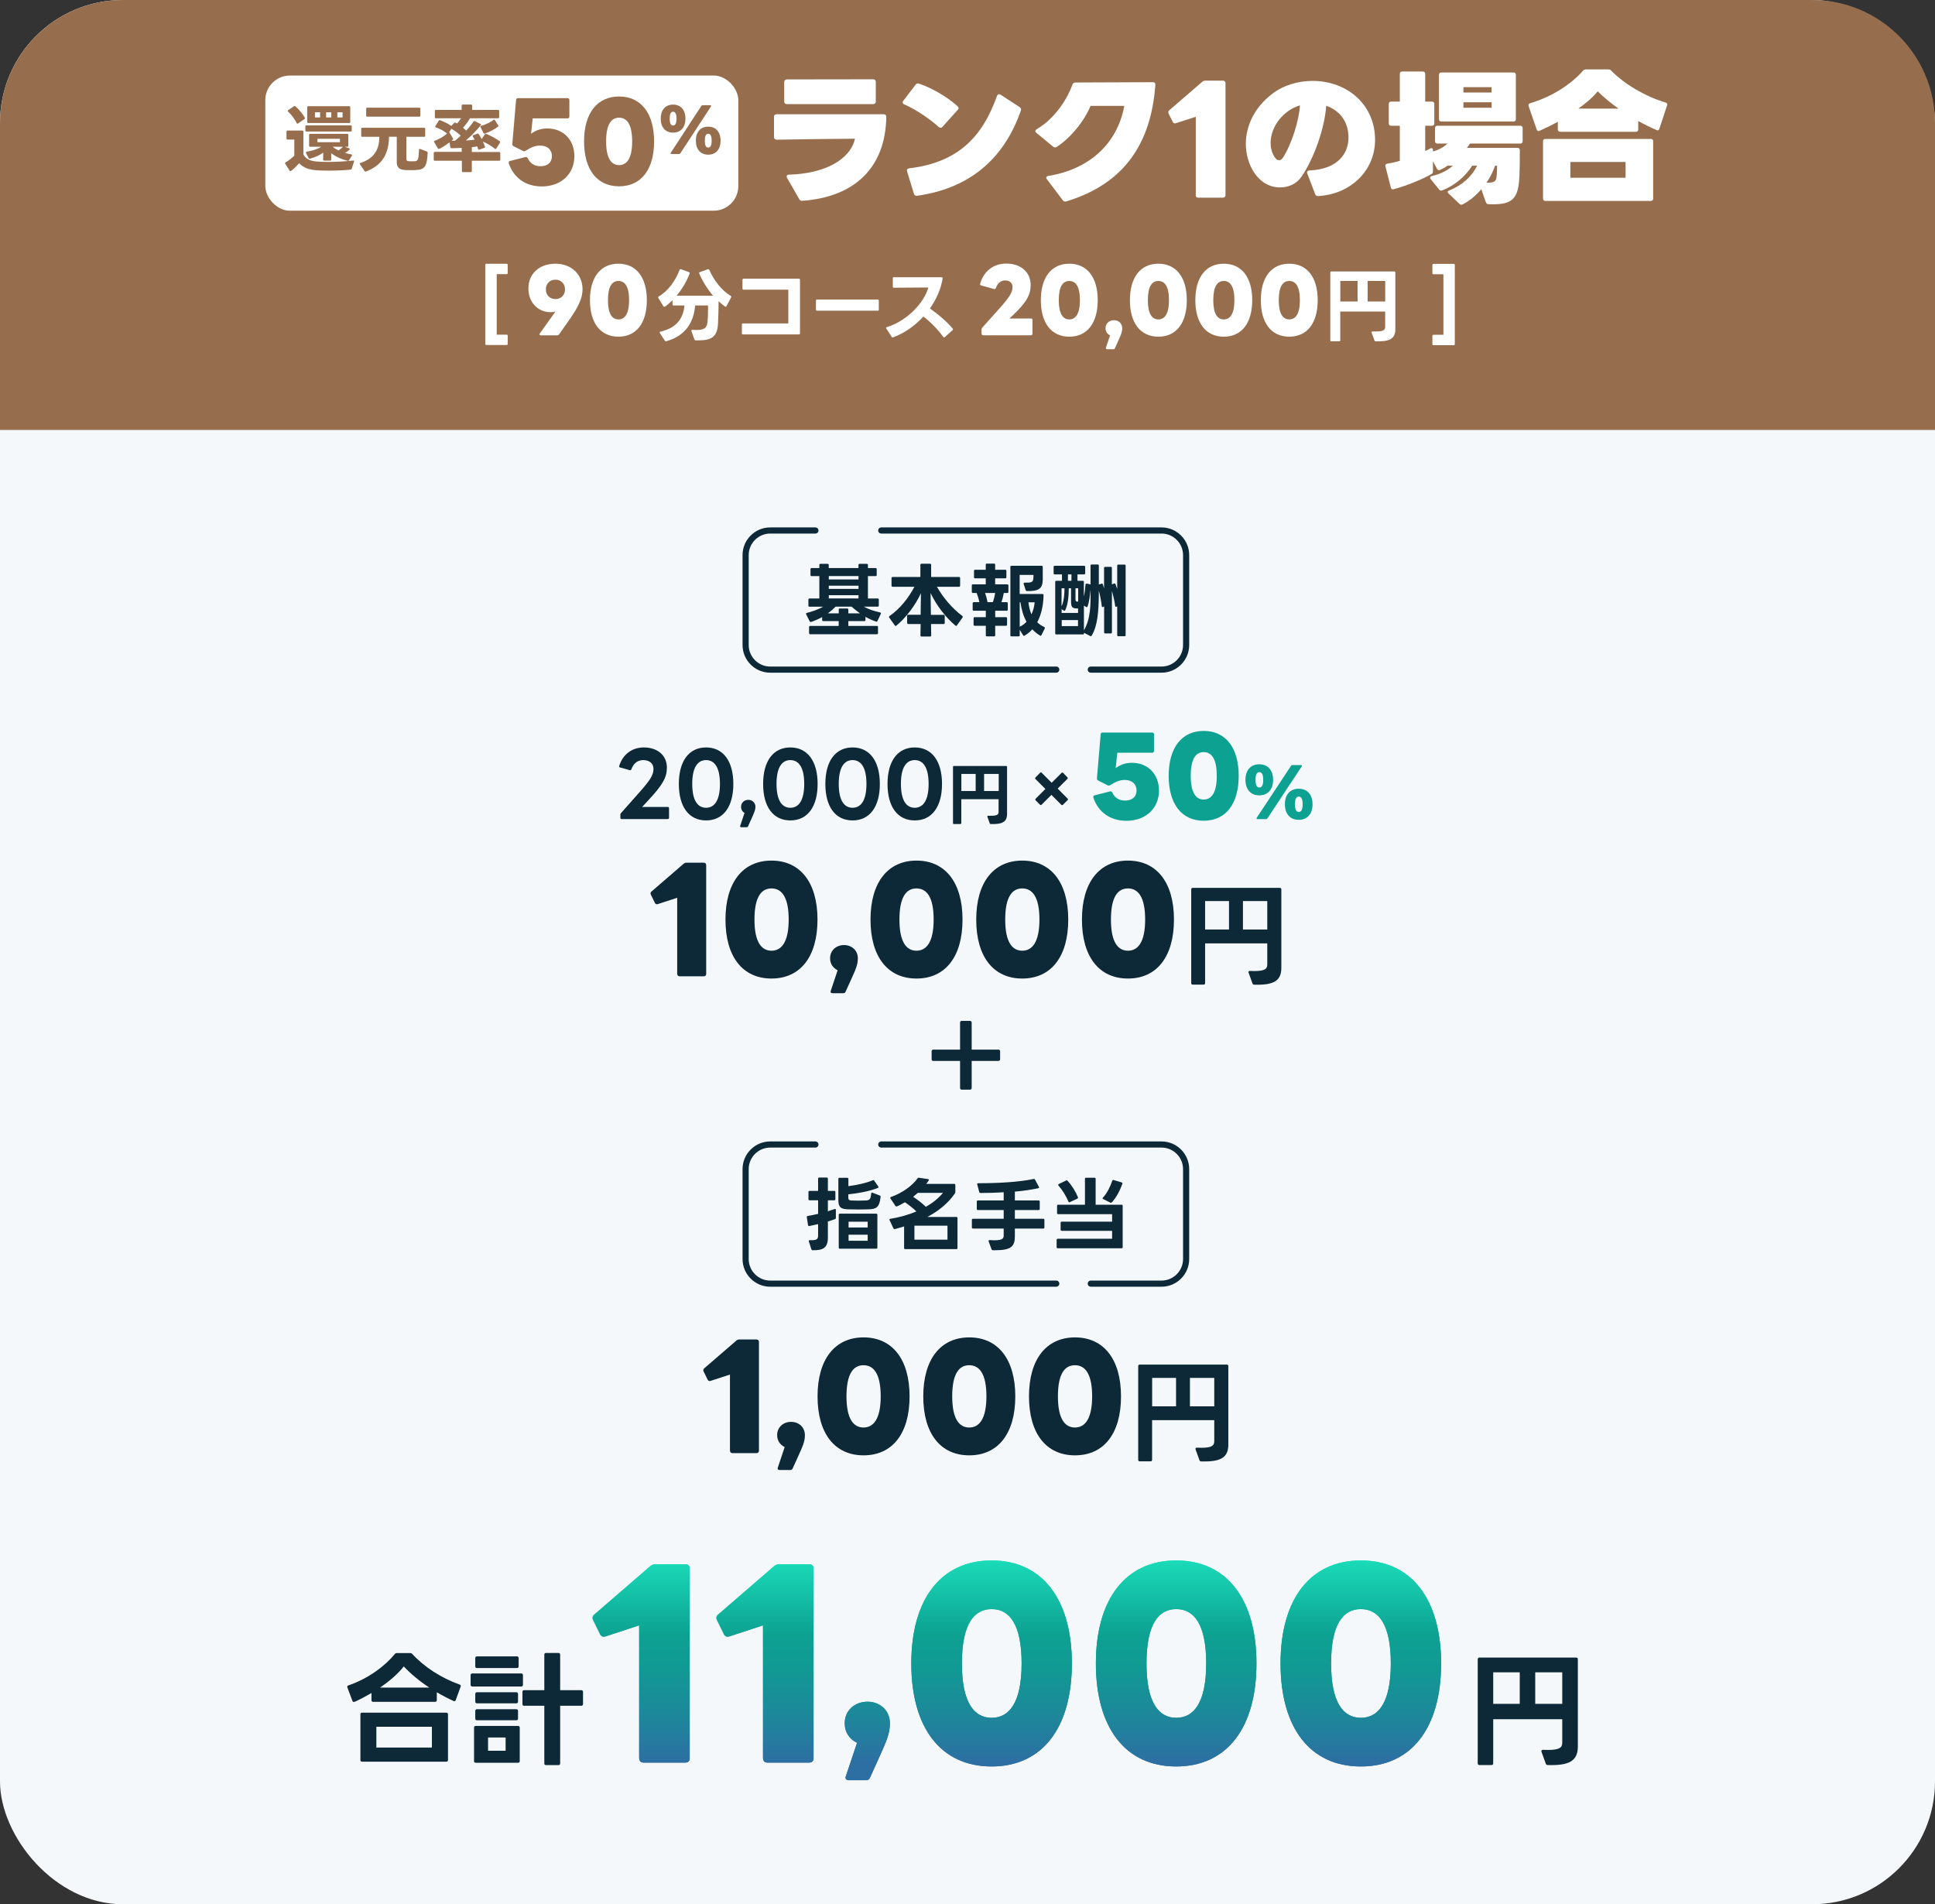 <?xml version="1.0" encoding="UTF-8"?><svg id="_レイヤー_2" xmlns="http://www.w3.org/2000/svg" xmlns:xlink="http://www.w3.org/1999/xlink" viewBox="0 0 315 310"><rect x="0" y="0" width="315" height="310" fill="#333333" stroke="none"/><defs><style>.cls-1{fill:#966e4d;}.cls-2{fill:#0da192;}.cls-3{fill:#fff;}.cls-4{fill:url(#_名称未設定グラデーション_289);}.cls-5{fill:none;stroke:#0d2937;stroke-linecap:round;stroke-linejoin:round;}.cls-6{fill:#f4f8fa;}.cls-7{fill:#0d2937;}</style><linearGradient id="_名称未設定グラデーション_289" x1="165.53" y1="289.81" x2="165.53" y2="254.04" gradientUnits="userSpaceOnUse"><stop offset=".08" stop-color="#2d6fa3"/><stop offset=".26" stop-color="#1f849b"/><stop offset=".5" stop-color="#119994"/><stop offset=".66" stop-color="#0da192"/><stop offset="1" stop-color="#1adbb8"/></linearGradient></defs><g id="site"><g id="top"><g id="top_3"><g id="sec5"><rect class="cls-6" y="0" width="315" height="310" rx="20" ry="20"/><path class="cls-1" d="M142.5-122.5h50V192.5h-50c-11.04,0-20-8.96-20-20V-102.5c0-11.04,8.96-20,20-20Z" transform="translate(192.5 -122.5) rotate(90)"/><path class="cls-3" d="M79,56v-12.86c0-.12.06-.2.18-.2h3.29c.12,0,.18.08.18.2v1.31c0,.12-.07.18-.18.18h-1.61v9.85h1.61c.12,0,.18.08.18.19v1.31c0,.12-.07.18-.18.18h-3.29c-.12,0-.18-.06-.18-.18Z"/><path class="cls-3" d="M87.87,54.3l2.54-3.57c-.25.06-.51.09-.79.09-2.07,0-3.6-1.61-3.6-3.87,0-2.39,1.78-4.02,4.4-4.02s4.41,1.78,4.41,4.13c0,1.39-.55,2.71-2.18,5.05l-1.64,2.32c-.06.09-.17.16-.3.16h-2.67c-.2,0-.28-.14-.17-.3ZM91.98,47.11c0-.94-.66-1.58-1.56-1.58s-1.56.64-1.56,1.58.66,1.58,1.56,1.58,1.56-.64,1.56-1.58Z"/><path class="cls-3" d="M96.04,48.87c0-3.73,1.73-5.94,4.63-5.94s4.63,2.21,4.63,5.94-1.72,5.94-4.63,5.94-4.63-2.21-4.63-5.94ZM102.41,48.87c0-2.26-.7-3.13-1.73-3.13s-1.71.87-1.71,3.13.7,3.13,1.71,3.13,1.73-.87,1.73-3.13Z"/><path class="cls-3" d="M118.14,49.94c-.16,0-1.01-.75-1.16-.9-.01,1.21-.03,2.46-.09,3.56-.1,2.18-.96,2.81-3.21,2.81h-.43c-.1-.01-.17-.05-.21-.16l-.48-1.35v-.08c-.01-.08.05-.13.17-.13l.57.03c1.43,0,1.79-.35,1.88-1.38.07-.64.08-1.38.08-2.04v-.57h-2.09c-.25,2.83-1.65,4.98-4.71,5.82-.03.01-.04.01-.06.01-.07,0-.13-.04-.17-.1l-.81-1.24s-.04-.08-.04-.1c0-.07.05-.1.14-.13,2.5-.57,3.69-2.02,3.91-4.26h-1.77c-.12,0-.18-.06-.18-.18v-.68c-.18.18-1.13,1.08-1.34,1.08-.05,0-.1-.04-.14-.09l-.83-1.35s-.03-.08-.03-.1c0-.06.03-.1.09-.14,1.57-.9,2.79-2.68,3.39-4.32.04-.12.12-.16.23-.12l1.31.47c.1.05.14.13.1.25-.48,1.26-1.22,2.52-2.12,3.59h5.94c-.95-1.11-1.73-2.39-2.25-3.61-.01-.04-.03-.07-.03-.09,0-.07.04-.12.13-.14l1.3-.47s.05-.01.08-.01c.06,0,.12.04.16.12.78,1.76,2,3.33,3.48,4.23.09.05.12.14.07.25l-.77,1.44c-.03.06-.08.1-.14.1Z"/><path class="cls-3" d="M120.77,54.26v-1.43c0-.12.06-.18.18-.18h7.38v-5.49s-7.28,0-7.28,0c-.12,0-.18-.06-.18-.18v-1.43c0-.12.07-.18.18-.18h9c.12,0,.18.07.18.18v8.71c0,.12-.07.18-.18.18h-9.1c-.12,0-.18-.06-.18-.18Z"/><path class="cls-3" d="M132.83,50.4v-1.48c0-.1.05-.16.16-.16h9.91c.1,0,.16.05.16.16v1.5c0,.1-.05.16-.16.16h-9.91c-.1-.01-.16-.06-.16-.17Z"/><path class="cls-3" d="M145.14,54.8l-.86-1.31s-.04-.08-.04-.1c0-.07.04-.12.13-.14,3.48-1.07,6.15-4.15,6.75-6.45-1.85,0-3.76.04-5.6.04-.13,0-.18-.06-.18-.18v-1.35c0-.13.05-.18.18-.18h7.76c.12,0,.18.07.17.2-.27,1.72-1.01,3.39-2.07,4.88,1.48,1.05,2.76,2.15,3.71,3.29.03.04.05.08.05.12,0,.05-.03.09-.08.13l-1.25,1.13s-.08.05-.12.05c-.05,0-.09-.03-.13-.09-.82-1.1-1.95-2.33-3.24-3.31-1.39,1.52-3.12,2.73-4.94,3.39h-.09c-.07.01-.12-.03-.16-.09Z"/><path class="cls-3" d="M159.79,54.35v-.72c0-.12.05-.22.12-.3l2.92-3.26c1.54-1.73,2-2.51,2-3.34,0-.67-.47-1.08-1.2-1.08-.69,0-1.2.41-1.51,1.23-.05.16-.16.2-.3.17l-2.09-.58c-.16-.03-.22-.14-.17-.3.58-2.01,2.15-3.26,4.26-3.26,2.36,0,3.96,1.4,3.96,3.48,0,1.62-.67,2.85-3.04,5.07l-.42.39h3.51c.16,0,.25.09.25.23v2.25c0,.16-.09.25-.25.25h-7.78c-.16,0-.25-.09-.25-.25Z"/><path class="cls-3" d="M169.44,48.87c0-3.73,1.73-5.94,4.63-5.94s4.63,2.21,4.63,5.94-1.72,5.94-4.63,5.94-4.63-2.21-4.63-5.94ZM175.8,48.87c0-2.26-.7-3.13-1.73-3.13s-1.71.87-1.71,3.13.7,3.13,1.71,3.13,1.73-.87,1.73-3.13Z"/><path class="cls-3" d="M180.03,56.61l.68-2.01c-.44-.21-.74-.62-.74-1.17,0-.77.6-1.3,1.37-1.3s1.35.53,1.35,1.3c0,.61-.2,1.05-.7,2.17l-.49,1.09c-.04.1-.12.16-.23.16h-1.05c-.14,0-.22-.1-.17-.23Z"/><path class="cls-3" d="M183.94,48.87c0-3.73,1.73-5.94,4.63-5.94s4.63,2.21,4.63,5.94-1.72,5.94-4.63,5.94-4.63-2.21-4.63-5.94ZM190.3,48.87c0-2.26-.7-3.13-1.73-3.13s-1.71.87-1.71,3.13.7,3.13,1.71,3.13,1.73-.87,1.73-3.13Z"/><path class="cls-3" d="M194.59,48.87c0-3.73,1.73-5.94,4.63-5.94s4.63,2.21,4.63,5.94-1.72,5.94-4.63,5.94-4.63-2.21-4.63-5.94ZM200.95,48.87c0-2.26-.7-3.13-1.73-3.13s-1.71.87-1.71,3.13.7,3.13,1.71,3.13,1.73-.87,1.73-3.13Z"/><path class="cls-3" d="M205.25,48.87c0-3.73,1.73-5.94,4.63-5.94s4.63,2.21,4.63,5.94-1.72,5.94-4.63,5.94-4.63-2.21-4.63-5.94ZM211.61,48.87c0-2.26-.7-3.13-1.73-3.13s-1.71.87-1.71,3.13.7,3.13,1.71,3.13,1.73-.87,1.73-3.13Z"/><path class="cls-3" d="M218.01,55.56h-1.27c-.12,0-.18-.06-.18-.18v-11.01c0-.12.07-.18.18-.18h10.23c.12,0,.18.06.18.18v9.22c0,1.55-.91,2.04-3.19,1.98-.1,0-.17-.04-.21-.14l-.46-1.26s-.01-.05-.01-.08c0-.08.06-.13.18-.13h.52c1.29.01,1.51-.27,1.51-.77v-2.47h-7.31v4.67c0,.12-.06.18-.18.18ZM218.19,45.74v3.34h2.81v-3.34h-2.81ZM222.64,45.74v3.34h2.86v-3.34h-2.86Z"/><path class="cls-3" d="M233.18,56v-1.31c0-.12.06-.19.18-.19h1.61v-9.85h-1.61c-.12,0-.18-.07-.18-.18v-1.31c0-.12.06-.2.18-.2h3.29c.12,0,.18.08.18.2v12.86c0,.12-.07.18-.18.18h-3.29c-.12,0-.18-.06-.18-.18Z"/><path class="cls-3" d="M130.1,32.4l-1.97-3.44c-.05-.09-.07-.16-.07-.23,0-.19.14-.3.4-.3,5.9-.16,10-2.53,10.72-5.85-3.72.02-8.59.09-12.73.16-.28,0-.45-.16-.45-.45v-3.25c0-.3.16-.44.45-.44h17.39c.28,0,.44.14.44.44-.12,8.03-4.92,13.01-13.65,13.65-.26.02-.42-.07-.54-.28ZM127.66,16.51v-3.11c0-.3.16-.47.45-.47l14.02-.02c.28,0,.44.14.44.44v3.16c0,.28-.16.44-.44.44h-14.02c-.28,0-.45-.16-.45-.44Z"/><path class="cls-3" d="M147.2,17c-.16-.07-.26-.19-.26-.33,0-.07.05-.16.12-.28l1.97-2.58c.16-.21.33-.28.58-.19,1.8.58,4.4,1.99,6.25,3.65.12.12.19.21.19.33,0,.09-.05.19-.14.28l-2.48,2.76c-.09.12-.21.16-.33.16-.09,0-.19-.05-.3-.14-1.69-1.52-3.91-2.93-5.59-3.67ZM148.77,31.52l-1.1-3.6c-.09-.28.02-.47.35-.52,8-.96,11.91-5.15,14.28-11.77.07-.19.19-.3.33-.3.09,0,.16.05.26.09l3.09,2.01c.21.14.3.33.21.58-2.5,7.14-7.63,12.55-16.88,13.86-.26.05-.47-.09-.54-.35Z"/><path class="cls-3" d="M172.99,32.57l-2.55-3.37c-.07-.09-.12-.19-.12-.26,0-.16.12-.26.35-.3,6.44-1.05,11.17-5.03,12.36-11.4h-5.5c-1.05,2.55-3.32,5.27-5.5,6.67-.09.07-.19.09-.28.09-.12,0-.21-.05-.33-.14l-2.69-2.22c-.12-.09-.19-.21-.19-.3,0-.12.09-.23.26-.33,3.11-1.83,5.06-5.17,5.78-7.23.09-.23.23-.35.51-.35l12.57-.05c.3,0,.45.16.42.47-.77,10.53-5.99,16.36-14.51,18.94-.23.07-.42,0-.58-.21Z"/><path class="cls-3" d="M194.66,31.77v-12.76l-3.25,1.05s-.09.02-.16.02c-.14,0-.28-.07-.35-.26l-.66-1.31c-.02-.07-.05-.16-.05-.23,0-.12.05-.23.16-.33l5.36-4.63c.16-.14.3-.19.49-.19h2.88c.26,0,.42.16.42.42v18.21c0,.26-.16.42-.42.42h-4.03c-.26,0-.4-.16-.4-.42Z"/><path class="cls-3" d="M214.08,31.56l-1.26-3.3c-.12-.3.02-.49.38-.51,4.73-.23,6.32-2.88,6.32-5.36s-1.33-4.38-3.63-5.17c-.21,3.39-1.87,8.43-4.03,11.56-.77,1.15-2.11,1.73-3.46,1.73-3.67,0-5.59-3.82-5.59-7.07,0-2.76,1.24-5.81,4.24-8.12,1.83-1.43,4.24-2.15,6.62-2.15,5.66,0,10.18,3.89,10.18,9.6,0,4.87-3.82,8.82-9.25,9.15-.26.02-.42-.09-.52-.35ZM206.85,23.3c0,.94.26,1.83.84,2.53.14.16.33.26.51.26.21,0,.45-.12.61-.37,1.43-2.13,2.69-6.2,2.81-8.57-2.62.77-4.78,3.37-4.78,6.16Z"/><path class="cls-3" d="M241.88,32.94l-.73-2.13c-.89,1.03-1.94,1.9-3.04,2.46-.19.09-.35.07-.51-.07l-1.8-1.71c-.09-.07-.14-.16-.14-.23,0-.09.09-.19.26-.26,2.13-.84,3.7-2.29,4.54-4.03h-.8c-1.1,1.76-2.86,3.23-4.89,4.03-.19.07-.35.02-.49-.14l-1.38-1.71c-.07-.09-.09-.16-.09-.23,0-.12.09-.21.28-.26,1.52-.35,2.69-1.01,3.42-1.69h-.87c-.38.28-.8.51-1.22.7-.21.09-.37.02-.49-.19l-.66-1.24v1.66c0,.21-.07.33-.19.4-1.52.89-3.98,1.9-6.2,2.5-.26.07-.4-.02-.47-.28l-.87-3.42c-.07-.23.02-.4.28-.45.68-.12,1.36-.26,2.06-.47v-5.71h-1.43c-.23,0-.37-.14-.37-.38v-3.18c0-.23.14-.37.37-.37h1.43v-4.52c0-.23.14-.38.38-.38h3.37c.23,0,.38.14.38.38v4.52h1.1c.23,0,.38.14.38.37v3.18c0,.23-.14.38-.38.38h-1.1v4.12l.82-.42c.26-.14.44-.02.44.26v.23c1.01-.28,1.8-.75,2.36-1.29h-1.64c-.23,0-.38-.14-.38-.38v-2.15c0-.23.14-.37.38-.37h13.51c.23,0,.37.14.37.37v2.15c0,.23-.14.38-.37.38h-8.19l-.51.7h8.24c.23,0,.37.14.37.37,0,1.47,0,2.83-.07,4.33-.16,3.86-1.36,4.61-5.03,4.47-.23,0-.35-.12-.42-.33ZM234.25,19.41v-7.23c0-.23.14-.38.37-.38h11.77c.23,0,.38.14.38.38v7.23c0,.23-.14.37-.38.37h-11.77c-.23,0-.37-.14-.37-.37ZM242.82,15.06v-.87h-4.59v.87h4.59ZM238.23,16.65v.89h4.59v-.89h-4.59ZM241.98,29.74c1.38.02,1.59-.23,1.66-1.12.05-.52.07-1.12.07-1.64h-.33c-.33.96-.79,1.9-1.4,2.76Z"/><path class="cls-3" d="M271.39,17.14l-1.26,3.82c-.07.23-.26.33-.47.21-.96-.42-1.97-.91-2.97-1.47v1.38c0,.23-.14.37-.38.37h-12.33c-.23,0-.38-.14-.38-.37v-1.26c-1.01.56-2.04,1.05-2.97,1.47-.21.12-.4.02-.47-.21l-1.31-3.79c-.09-.26.02-.42.26-.49,3.93-1.17,6.95-3.39,8.59-5.29.14-.14.28-.21.47-.21h3.65c.21,0,.33.05.45.19,2.22,2.25,5.57,4.21,8.87,5.2.23.07.33.23.26.47ZM269.12,22.99v9.34c0,.23-.14.38-.37.38h-17.18c-.23,0-.38-.14-.38-.38v-9.34c0-.23.14-.37.38-.37h17.18c.23,0,.37.14.37.37ZM264.63,28.94v-2.57h-8.99v2.57h8.99ZM260.09,14.87c-.75.94-1.87,1.9-3.14,2.81h6.53c-1.26-.89-2.41-1.85-3.39-2.81Z"/><rect class="cls-3" x="43.19" y="12.3" width="77" height="22" rx="4" ry="4"/><path class="cls-1" d="M46.41,26.56s.02-.1.08-.13c.55-.31,1.03-.72,1.42-1.09v-2.62h-1.1c-.11,0-.17-.06-.17-.17v-1.13c0-.11.06-.17.17-.17h2.41c.11,0,.17.06.17.17v3.73c.37.7,1.01,1.03,2.1,1.14.48.05,1.15.07,1.92.07,1.22,0,2.69-.07,4.08-.23,0,0,.01-.01.02-.01.11,0,.16.07.12.19l-.37,1.15c-.02.1-.1.14-.22.16-.97.11-2.33.16-3.53.16-.82,0-1.56-.02-2.08-.07-1.09-.1-2.05-.37-2.72-1.15-.19.22-1.21,1.3-1.44,1.3-.05,0-.08-.02-.12-.08l-.72-1.12s-.02-.06-.02-.1ZM46.82,18.06s.04-.08.08-.12l.95-.64s.08-.05.12-.05.07.02.12.06c.56.48,1.15,1.19,1.52,1.83.02.04.04.06.04.1,0,.05-.02.1-.08.13l-1.04.73s-.07.04-.11.04c-.05,0-.1-.02-.12-.1-.32-.66-.88-1.39-1.4-1.87-.05-.04-.07-.08-.07-.12ZM49.88,20.41h7.21c.12,0,.17.06.17.17v.66c0,.12-.05.17-.17.17h-7.21c-.12,0-.17-.05-.17-.17v-.66c0-.11.05-.17.17-.17ZM49.8,24.81c0-.06.05-.11.14-.12.91-.14,1.74-.41,2.35-.8h-1.8c-.11,0-.17-.06-.17-.17v-1.76c0-.11.06-.17.17-.17h6.04c.11,0,.17.06.17.17v1.76c0,.11-.06.17-.17.17h-.4l.7.26c.07.02.11.07.11.12,0,.04-.01.07-.05.1-.22.2-.46.37-.72.53.34.1.67.17,1.02.23.08.01.12.06.12.11,0,.04,0,.07-.02.11l-.48.75c-.05.08-.12.11-.22.08-1-.26-1.91-.65-2.67-1.24v1.04c0,.11-.05.17-.17.17h-.97c-.12,0-.17-.06-.17-.17v-1.13c-.58.42-1.37.79-2.16.98h-.06c-.07,0-.12-.04-.16-.11l-.42-.83s-.02-.06-.02-.1ZM50.01,19.86v-2.4c0-.11.06-.17.17-.17h6.67c.11,0,.17.06.17.17v2.4c0,.11-.06.17-.17.17h-6.67c-.11,0-.17-.06-.17-.17ZM52.11,18.28h-.84v.84h.84v-.84ZM55.34,22.6h-3.66v.55h3.66v-.55ZM53.93,18.28h-.84v.84h.84v-.84ZM55.1,24.49c.26-.17.52-.37.71-.59h.01s-1.66-.01-1.66-.01c.26.23.58.43.94.6ZM55.77,18.28h-.85v.84h.85v-.84Z"/><path class="cls-1" d="M58.55,26.65s.04-.1.11-.12c2.15-.7,3.09-2.05,3.09-4.26h-2.78c-.11,0-.17-.06-.17-.17v-1.13c0-.11.06-.17.17-.17h10.08c.11,0,.17.06.17.17v1.13c0,.11-.06.17-.17.17h-2.9v3.6c0,.26.13.36.41.38.13.01.29.01.47.01.17,0,.35,0,.52-.01.53-.05.59-.4.66-1.86,0-.13.08-.19.19-.14l1.09.42c.1.04.13.11.13.2-.11,2.11-.41,2.75-1.86,2.81-.24.02-.58.02-.9.02-.3,0-.59,0-.78-.01-.82-.04-1.49-.25-1.49-1.24v-4.19h-1.26l-.02.5c-.16,2.41-1.15,4.19-3.75,5.16-.02.01-.06.02-.08.02-.05,0-.1-.04-.14-.1l-.74-1.1s-.02-.07-.02-.11ZM59.61,18.82v-1.12c0-.11.06-.17.17-.17h8.48c.11,0,.17.06.17.17v1.12c0,.11-.06.17-.17.17h-8.48c-.11,0-.17-.06-.17-.17Z"/><path class="cls-1" d="M70.75,24.72h4.41v-.65c-.58.04-1.15.05-1.66.06-.11,0-.17-.06-.19-.16l-.13-.8c-.28.22-1.46,1.07-1.76,1.07-.06,0-.11-.02-.14-.08l-.6-1.03s-.04-.06-.04-.08c0-.06.04-.11.12-.13.79-.3,1.49-.71,2.02-1.17-.48-.43-1.15-.77-1.82-1.01-.07-.02-.12-.07-.12-.12,0-.04.01-.07.04-.1l.54-.86c.06-.1.13-.12.23-.08.65.23,1.29.55,1.82.92l.47-.49s.08-.06.13-.06c.04,0,.06.01.1.02l.23.14c.25-.26.48-.58.65-.86h-4.09c-.11,0-.17-.06-.17-.17v-1.02c0-.11.06-.17.17-.17h4.19v-.7c0-.11.06-.17.17-.17h1.37c.11,0,.17.06.17.17v.7h4.23c.11,0,.17.06.17.17v1.02c0,.11-.06.17-.17.17h-4.58c-.31.55-.71,1.09-1.14,1.54l.53.46c.46-.48.86-.98,1.18-1.46.06-.08.13-.11.23-.06l.9.44c.06.04.1.07.1.12,0,.04-.01.07-.05.11-.65.82-1.62,1.79-2.43,2.48.52-.04,1.01-.08,1.44-.14-.08-.17-.19-.34-.29-.49-.02-.04-.04-.07-.04-.11,0-.05.04-.1.1-.12l.67-.26s.05-.02.08-.02c.05,0,.1.02.13.08.18.25.35.53.49.82l.52-.77c.06-.08.13-.11.23-.07.77.31,1.55.72,2.19,1.2.05.05.07.08.07.13,0,.04-.01.07-.04.11l-.6.94c-.04.06-.07.08-.12.08-.04,0-.07-.01-.11-.05-.53-.44-1.21-.85-1.94-1.16.05.11.35.79.35.88,0,.07-.05.12-.12.14l-.82.29s-.05.01-.07.01c-.06,0-.11-.05-.13-.13l-.11-.4-.9.12v.79h4.46c.11,0,.17.06.17.17v1.08c0,.12-.06.17-.17.17h-4.46v1.68c0,.11-.06.17-.17.17h-1.28c-.11,0-.17-.06-.17-.17v-1.68h-4.41c-.11,0-.17-.05-.17-.17v-1.08c0-.11.06-.17.17-.17ZM73.18,21.6l.55.91s.04.07.04.11-.02.07-.06.11l-.2.18h.55c.31-.25.64-.53.94-.82-.42-.4-.96-.82-1.52-1.12l-.36.55s.05.04.07.07ZM78.7,21.65l-.48-.95s-.02-.06-.02-.08c0-.06.05-.11.12-.13.72-.19,1.56-.61,2.01-.97.04-.04.07-.05.11-.05s.08.02.12.08l.53.85s.04.08.04.11c0,.04-.01.07-.05.1-.52.41-1.37.86-2.16,1.14h-.07c-.07.01-.12-.02-.14-.1Z"/><path class="cls-1" d="M82.83,26.58c-.08-.21.02-.35.21-.38l2.48-.63c.17-.06.29.02.38.17.38.86,1.11,1.32,2.09,1.32,1.15,0,1.86-.63,1.86-1.65s-.73-1.71-1.92-1.71c-.77,0-1.38.23-2.4.86-.13.08-.29.08-.42,0l-1.52-.77c-.13-.08-.21-.19-.19-.36l.61-7.16c.02-.21.13-.29.31-.29h8.08c.17,0,.29.12.29.31v2.67c0,.19-.12.31-.29.31h-5.68l-.27,2.5c.75-.54,1.57-.86,2.65-.86,2.57,0,4.4,1.82,4.4,4.53,0,2.9-2.19,4.91-5.3,4.91-2.61,0-4.57-1.38-5.38-3.76Z"/><path class="cls-1" d="M95.08,23.02c0-4.59,2.13-7.31,5.7-7.31s5.7,2.73,5.7,7.31-2.11,7.31-5.7,7.31-5.7-2.73-5.7-7.31ZM102.91,23.02c0-2.78-.86-3.86-2.13-3.86s-2.11,1.08-2.11,3.86.86,3.86,2.11,3.86,2.13-1.08,2.13-3.86Z"/><path class="cls-1" d="M107.56,19.31c0-1.43.77-2.28,2.01-2.28s2.01.85,2.01,2.28-.77,2.28-2.01,2.28-2.01-.85-2.01-2.28ZM110.13,19.31c0-.8-.21-1.12-.56-1.12s-.55.32-.55,1.12.2,1.12.55,1.12.56-.32.56-1.12ZM109.2,24.86l4.97-7.61c.05-.08.12-.12.21-.12h1.23c.14,0,.19.09.12.21l-4.97,7.61c-.05.08-.12.12-.21.12h-1.23c-.14,0-.19-.09-.12-.21ZM113.28,22.9c0-1.43.77-2.28,2.01-2.28s2.01.85,2.01,2.28-.77,2.28-2.01,2.28-2.01-.85-2.01-2.28ZM115.85,22.9c0-.8-.21-1.12-.56-1.12s-.55.32-.55,1.12.19,1.12.55,1.12.56-.32.56-1.12Z"/><path class="cls-7" d="M100.99,133.14v-.51c0-.09.03-.17.09-.25l2.82-3.18c2-2.25,2.48-3.03,2.48-4.04,0-.87-.65-1.42-1.67-1.42-.89,0-1.58.51-1.93,1.5-.05.12-.12.17-.25.14l-1.59-.44c-.12-.03-.19-.11-.14-.25.59-1.87,2.06-3.01,4.02-3.01,2.23,0,3.74,1.31,3.74,3.26,0,1.54-.56,2.73-3.13,5.46l-.9.97h4.18c.12,0,.2.08.2.2v1.57c0,.12-.08.2-.2.2h-7.52c-.12,0-.2-.08-.2-.2Z"/><path class="cls-7" d="M110.51,127.62c0-3.73,1.65-5.94,4.43-5.94s4.44,2.21,4.44,5.94-1.65,5.94-4.44,5.94-4.43-2.21-4.43-5.94ZM117.2,127.62c0-2.65-.86-3.88-2.26-3.88s-2.25,1.23-2.25,3.88.86,3.88,2.25,3.88,2.26-1.23,2.26-3.88Z"/><path class="cls-7" d="M120.49,134.46l.71-2.12c-.35-.2-.56-.55-.56-.99,0-.66.5-1.14,1.17-1.14s1.17.48,1.17,1.14c0,.42-.14.81-.63,1.9l-.58,1.28c-.04.09-.12.14-.22.14h-.89c-.13,0-.2-.09-.16-.22Z"/><path class="cls-7" d="M124.23,127.62c0-3.73,1.65-5.94,4.43-5.94s4.44,2.21,4.44,5.94-1.65,5.94-4.44,5.94-4.43-2.21-4.43-5.94ZM130.92,127.62c0-2.65-.86-3.88-2.26-3.88s-2.25,1.23-2.25,3.88.86,3.88,2.25,3.88,2.26-1.23,2.26-3.88Z"/><path class="cls-7" d="M134.36,127.62c0-3.73,1.65-5.94,4.43-5.94s4.44,2.21,4.44,5.94-1.65,5.94-4.44,5.94-4.43-2.21-4.43-5.94ZM141.05,127.62c0-2.65-.86-3.88-2.26-3.88s-2.25,1.23-2.25,3.88.86,3.88,2.25,3.88,2.26-1.23,2.26-3.88Z"/><path class="cls-7" d="M144.48,127.62c0-3.73,1.65-5.94,4.43-5.94s4.44,2.21,4.44,5.94-1.65,5.94-4.44,5.94-4.43-2.21-4.43-5.94ZM151.17,127.62c0-2.65-.86-3.88-2.26-3.88s-2.25,1.23-2.25,3.88.86,3.88,2.25,3.88,2.26-1.23,2.26-3.88Z"/><path class="cls-7" d="M156.35,134.15h-1.06c-.1,0-.15-.05-.15-.15v-9.15c0-.1.05-.15.15-.15h8.5c.1,0,.15.05.15.15v7.66c0,1.29-.76,1.7-2.65,1.64-.09,0-.14-.03-.17-.12l-.38-1.05s-.01-.04-.01-.07c0-.06.05-.11.15-.11h.43c1.07.01,1.25-.23,1.25-.64v-2.05h-6.07v3.88c0,.1-.05.15-.15.15ZM156.5,125.99v2.78h2.33v-2.78h-2.33ZM160.2,125.99v2.78h2.38v-2.78h-2.38Z"/><path class="cls-7" d="M168.57,130.29s-.06-.17,0-.24l1.61-1.61-1.62-1.62c-.07-.06-.06-.18,0-.25l.77-.78c.07-.06.18-.06.24,0l1.63,1.64,1.61-1.61c.06-.06.18-.06.24-.01l.72.74c.07.07.07.18,0,.24l-1.59,1.59,1.62,1.63c.08.07.07.18,0,.24l-.77.77c-.07.07-.18.07-.25,0l-1.62-1.62-1.61,1.61c-.06.07-.18.06-.24,0l-.73-.73Z"/><path class="cls-2" d="M178,129.85c-.08-.21.02-.35.21-.38l2.48-.63c.17-.06.29.02.38.17.38.86,1.11,1.32,2.09,1.32,1.15,0,1.86-.63,1.86-1.65s-.73-1.71-1.92-1.71c-.77,0-1.38.23-2.4.86-.13.08-.29.08-.42,0l-1.52-.77c-.13-.08-.21-.19-.19-.36l.61-7.16c.02-.21.13-.29.31-.29h8.08c.17,0,.29.12.29.31v2.67c0,.19-.12.31-.29.31h-5.68l-.27,2.5c.75-.54,1.57-.86,2.65-.86,2.57,0,4.4,1.82,4.4,4.53,0,2.9-2.19,4.91-5.3,4.91-2.61,0-4.57-1.38-5.38-3.76Z"/><path class="cls-2" d="M190.25,126.3c0-4.59,2.13-7.31,5.7-7.31s5.7,2.73,5.7,7.31-2.11,7.31-5.7,7.31-5.7-2.73-5.7-7.31ZM198.08,126.3c0-2.78-.86-3.86-2.13-3.86s-2.11,1.08-2.11,3.86.86,3.86,2.11,3.86,2.13-1.08,2.13-3.86Z"/><path class="cls-2" d="M202.75,126.95c0-1.58.86-2.53,2.25-2.53s2.25.95,2.25,2.53-.86,2.53-2.25,2.53-2.25-.95-2.25-2.53ZM205.64,126.95c0-.89-.23-1.25-.63-1.25s-.62.36-.62,1.25.22,1.25.62,1.25.63-.36.63-1.25ZM204.59,133.12l5.57-8.44c.06-.08.13-.13.23-.13h1.38c.16,0,.22.1.13.23l-5.57,8.44c-.06.08-.13.13-.23.13h-1.38c-.16,0-.22-.1-.13-.23ZM209.17,130.93c0-1.58.86-2.53,2.25-2.53s2.25.95,2.25,2.53-.86,2.53-2.25,2.53-2.25-.95-2.25-2.53ZM212.06,130.93c0-.89-.23-1.25-.63-1.25s-.62.36-.62,1.25.22,1.25.62,1.25.63-.36.63-1.25Z"/><path class="cls-7" d="M118.83,236.17v-12.4l-3.15,1.03c-.2.08-.4,0-.5-.23l-.63-1.29c-.1-.2-.08-.38.1-.53l5.22-4.51c.15-.13.3-.18.48-.18h2.8c.25,0,.4.15.4.4v17.7c0,.25-.15.4-.4.4h-3.91c-.25,0-.4-.15-.4-.4Z"/><path class="cls-7" d="M126.62,238.92l1.12-3.35c-.73-.35-1.23-1.04-1.23-1.94,0-1.28.99-2.16,2.27-2.16s2.25.89,2.25,2.16c0,1.02-.32,1.75-1.17,3.61l-.82,1.81c-.07.17-.19.26-.39.26h-1.75c-.24,0-.37-.17-.28-.39Z"/><path class="cls-7" d="M133.09,227.32c0-6.02,2.8-9.6,7.49-9.6s7.49,3.58,7.49,9.6-2.77,9.6-7.49,9.6-7.49-3.58-7.49-9.6ZM143.37,227.32c0-3.66-1.13-5.07-2.8-5.07s-2.77,1.41-2.77,5.07,1.13,5.07,2.77,5.07,2.8-1.41,2.8-5.07Z"/><path class="cls-7" d="M150.3,227.32c0-6.02,2.8-9.6,7.49-9.6s7.49,3.58,7.49,9.6-2.77,9.6-7.49,9.6-7.49-3.58-7.49-9.6ZM160.58,227.32c0-3.66-1.13-5.07-2.8-5.07s-2.77,1.41-2.77,5.07,1.13,5.07,2.77,5.07,2.8-1.41,2.8-5.07Z"/><path class="cls-7" d="M167.51,227.32c0-6.02,2.8-9.6,7.49-9.6s7.49,3.58,7.49,9.6-2.77,9.6-7.49,9.6-7.49-3.58-7.49-9.6ZM177.79,227.32c0-3.66-1.13-5.07-2.8-5.07s-2.77,1.41-2.77,5.07,1.13,5.07,2.77,5.07,2.8-1.41,2.8-5.07Z"/><path class="cls-7" d="M187.3,237.9h-1.76c-.16,0-.25-.09-.25-.25v-15.25c0-.16.09-.25.25-.25h14.17c.16,0,.25.09.25.25v12.77c0,2.14-1.26,2.83-4.41,2.74-.14,0-.23-.05-.29-.2l-.63-1.75s-.02-.07-.02-.11c0-.11.09-.18.25-.18l.72.02c1.78,0,2.09-.4,2.09-1.08v-3.42h-10.12v6.46c0,.16-.09.25-.25.25ZM187.56,224.31v4.63h3.89v-4.63h-3.89ZM193.71,224.31v4.63h3.96v-4.63h-3.96Z"/><path class="cls-7" d="M110.24,158.55v-12.4l-3.15,1.03c-.2.08-.4,0-.5-.23l-.63-1.29c-.1-.2-.08-.38.1-.53l5.22-4.51c.15-.13.3-.18.48-.18h2.8c.25,0,.4.15.4.4v17.7c0,.25-.15.4-.4.4h-3.91c-.25,0-.4-.15-.4-.4Z"/><path class="cls-7" d="M118.1,149.7c0-6.02,2.8-9.6,7.49-9.6s7.49,3.58,7.49,9.6-2.77,9.6-7.49,9.6-7.49-3.58-7.49-9.6ZM128.39,149.7c0-3.66-1.13-5.07-2.8-5.07s-2.77,1.41-2.77,5.07,1.13,5.07,2.77,5.07,2.8-1.41,2.8-5.07Z"/><path class="cls-7" d="M135.24,161.3l1.12-3.35c-.73-.35-1.23-1.04-1.23-1.94,0-1.28.99-2.16,2.27-2.16s2.25.89,2.25,2.16c0,1.02-.32,1.75-1.17,3.61l-.82,1.81c-.06.17-.19.26-.39.26h-1.75c-.24,0-.37-.17-.28-.39Z"/><path class="cls-7" d="M141.71,149.7c0-6.02,2.8-9.6,7.49-9.6s7.49,3.58,7.49,9.6-2.77,9.6-7.49,9.6-7.49-3.58-7.49-9.6ZM151.99,149.7c0-3.66-1.13-5.07-2.8-5.07s-2.77,1.41-2.77,5.07,1.13,5.07,2.77,5.07,2.8-1.41,2.8-5.07Z"/><path class="cls-7" d="M158.92,149.7c0-6.02,2.8-9.6,7.49-9.6s7.49,3.58,7.49,9.6-2.77,9.6-7.49,9.6-7.49-3.58-7.49-9.6ZM169.21,149.7c0-3.66-1.13-5.07-2.8-5.07s-2.77,1.41-2.77,5.07,1.13,5.07,2.77,5.07,2.8-1.41,2.8-5.07Z"/><path class="cls-7" d="M176.13,149.7c0-6.02,2.8-9.6,7.49-9.6s7.49,3.58,7.49,9.6-2.77,9.6-7.49,9.6-7.49-3.58-7.49-9.6ZM186.42,149.7c0-3.66-1.13-5.07-2.8-5.07s-2.77,1.41-2.77,5.07,1.13,5.07,2.77,5.07,2.8-1.41,2.8-5.07Z"/><path class="cls-7" d="M195.93,160.29h-1.76c-.16,0-.25-.09-.25-.25v-15.25c0-.16.09-.25.25-.25h14.17c.16,0,.25.09.25.25v12.77c0,2.14-1.26,2.83-4.41,2.74-.14,0-.23-.05-.29-.2l-.63-1.75s-.02-.07-.02-.11c0-.11.09-.18.25-.18l.72.02c1.78,0,2.09-.4,2.09-1.08v-3.42h-10.12v6.46c0,.16-.09.25-.25.25ZM196.18,146.69v4.63h3.89v-4.63h-3.89ZM202.34,146.69v4.63h3.96v-4.63h-3.96Z"/><path class="cls-5" d="M143.46,86.36h45.63c2.2,0,4,1.8,4,4v14.65c0,2.2-1.8,4-4,4h-11.52"/><path class="cls-5" d="M171.95,109.01h-46.57c-2.2,0-4-1.8-4-4v-14.65c0-2.2,1.8-4,4-4h7.36"/><path class="cls-7" d="M131.6,98.58v-.97c0-.12.07-.18.18-.18h1.6v-3.64h-1.26c-.12,0-.18-.06-.18-.18v-.95c0-.12.07-.18.18-.18h1.26v-.51c0-.12.07-.18.18-.18h1.17c.12,0,.18.07.18.18v.51h4.84v-.51c0-.12.07-.18.18-.18h1.18c.12,0,.18.07.18.18v.51h1.25c.12,0,.18.06.18.18v.95c0,.12-.07.18-.18.18h-1.25v3.64h1.59c.12,0,.18.06.18.18v.97c0,.12-.07.18-.18.18h-2.26c.74.42,1.64.71,2.65.94.13.03.17.12.12.23l-.55,1.16c-.05.1-.13.14-.23.1-.6-.21-1.17-.46-1.72-.77v.51c0,.12-.07.18-.18.18h-2.61v.79h4.65c.12,0,.18.07.18.18v.99c0,.12-.07.18-.18.18h-10.86c-.12,0-.18-.07-.18-.18v-.99c0-.12.07-.18.18-.18h4.64v-.79h-2.51c-.12,0-.18-.06-.18-.18v-.47c-.56.31-1.14.56-1.78.78-.03.01-.06.01-.09.01-.06,0-.12-.03-.16-.1l-.57-1.14s-.03-.07-.03-.09c0-.08.05-.13.14-.14.86-.22,1.78-.53,2.64-1.01h-2.22c-.12,0-.18-.07-.18-.18ZM136.72,99.06h1.2c.12,0,.18.07.18.18v.61h1.9c-.48-.34-.94-.7-1.37-1.09h-2.6c-.39.4-.82.77-1.26,1.09h1.77v-.61c0-.12.06-.18.18-.18ZM134.92,93.78v.55h4.84v-.55h-4.84ZM134.92,95.35v.52h4.84v-.52h-4.84ZM134.92,96.89v.53h4.84v-.53h-4.84Z"/><path class="cls-7" d="M147.67,101.4v-1.14c0-.12.07-.18.18-.18h2.02l.05-3.51c-.91,1.98-2.46,4.02-4,5.28-.04.04-.08.05-.13.05-.04,0-.08-.03-.12-.08l-.92-1.29s-.04-.08-.04-.1c0-.05.03-.1.09-.14,1.7-1.18,3.09-2.92,4.06-4.77h-3.55c-.12,0-.18-.07-.18-.18v-1.23c0-.12.06-.18.18-.18h4.52v-1.98c0-.12.06-.18.18-.18h1.39c.12,0,.18.07.18.18v1.98h4.54c.12,0,.18.07.18.18v1.23c0,.12-.07.18-.18.18h-3.6c1.07,1.85,2.51,3.54,4.13,4.75.05.04.08.09.08.14,0,.04-.01.08-.04.12l-.91,1.27c-.04.06-.08.09-.13.09-.04,0-.08-.01-.12-.05-1.56-1.3-3.11-3.32-4.04-5.29l.05,3.54h2.07c.12,0,.18.07.18.18v1.14c0,.12-.06.18-.18.18h-2.05s.03,1.85.03,1.85c0,.12-.06.18-.18.18h-1.39c-.12,0-.18-.06-.18-.18l.03-1.85h-2c-.12,0-.18-.07-.18-.18Z"/><path class="cls-7" d="M158.36,95.13h2.11v-.98h-1.73c-.12,0-.18-.06-.18-.18v-1.04c0-.12.06-.18.18-.18h1.73v-.82c0-.13.06-.18.18-.18h1.17c.12,0,.18.05.18.18v.82h1.65c.13,0,.18.07.18.18v1.04c0,.12-.05.18-.18.18h-1.65v.98h1.98c.12,0,.18.06.18.18v1.04c0,.12-.06.18-.18.18h-.57c-.09.52-.22,1.04-.4,1.5h.87c.12,0,.18.07.18.18v1.03c0,.12-.07.18-.18.18h-1.87v1.05h1.75c.13,0,.18.07.18.18v1.04c0,.12-.05.18-.18.18h-1.75v1.55c0,.12-.07.18-.18.18h-1.17c-.12,0-.18-.06-.18-.18v-1.55h-1.81c-.12,0-.18-.07-.18-.18v-1.04c0-.12.06-.18.18-.18h1.81v-1.05h-1.96c-.12,0-.18-.07-.18-.18v-1.03c0-.12.07-.18.18-.18h.91c-.09-.48-.26-1.03-.44-1.5h-.61c-.13,0-.18-.06-.18-.18v-1.04c0-.12.05-.18.18-.18ZM160.76,98.03h.86c.18-.48.31-1,.39-1.5h-1.65c.17.46.31,1.01.4,1.5ZM164.48,103.41v-11.12c0-.12.07-.18.18-.18h4.91c.12,0,.18.07.18.18v2.16c-.05,1.38-.66,1.81-2.57,1.77-.1,0-.17-.05-.21-.16l-.33-1v-.08c-.01-.08.05-.13.17-.13.99.04,1.37-.08,1.4-.58.03-.23.03-.51.03-.68h-2.25v3.11h3.71c.12,0,.18.06.18.19-.03,1.59-.34,3.13-1.03,4.41.32.31.7.57,1.14.77.1.05.14.13.09.23l-.53,1.08c-.03.08-.08.12-.14.12-.03,0-.07-.01-.1-.04-.47-.27-.88-.61-1.26-1.01-.36.4-.78.75-1.26,1.03-.04.03-.08.04-.1.04-.06,0-.1-.04-.14-.1l-.55-.9v.9c0,.12-.07.18-.18.18h-1.16c-.12,0-.18-.06-.18-.18ZM167.11,101.22c-.51-.91-.83-1.98-.99-3.17h-.12v3.98c.42-.19.79-.47,1.1-.81ZM167.91,100.01c.29-.61.47-1.29.52-1.96h-1.01c.08.74.25,1.39.49,1.96Z"/><path class="cls-7" d="M176.26,103.28h-4.3c-.12,0-.18-.07-.18-.18v-8.37c0-.12.07-.18.18-.18h.92v-1.04h-1.18c-.12,0-.18-.07-.18-.18v-1.04c0-.12.06-.18.18-.18h4.78c.12,0,.18.06.18.18v1.04c0,.12-.07.18-.18.18h-1.08v1.04h.86c.12,0,.18.06.18.18v2.38c.14-.6.22-1.26.27-1.94.01-.13.09-.18.21-.16l.51.1s.08.01.1.04v-3.07c0-.12.06-.18.18-.18h.99c.12,0,.18.07.18.18v3.07s.42-.13.42-.13c.03-.01.05-.01.08-.01.08,0,.13.04.16.13l.19.65v-3.33c0-.12.07-.18.18-.18h.91c.12,0,.18.07.18.18v2.67l.36-.14s.05-.01.08-.01c.08,0,.13.04.16.13l.27.78v-3.8c0-.12.07-.18.18-.18h1.01c.12,0,.18.07.18.18v11.3c0,.12-.06.18-.18.18h-1.01c-.12,0-.18-.06-.18-.18v-4.68l-.1.05s-.06.03-.09.03c-.08,0-.13-.05-.14-.14-.09-.73-.3-1.62-.53-2.43v6.72c0,.12-.07.18-.18.18h-.91c-.12,0-.18-.07-.18-.18v-4.22l-.16.08s-.07.03-.09.03c-.08,0-.12-.05-.13-.14-.08-.74-.26-1.7-.48-2.54v.12c-.01,3.43-.23,5.65-1.17,7.21-.04.07-.08.09-.14.09-.03,0-.06-.01-.1-.03l-1.01-.53v.1c0,.12-.06.18-.18.18ZM174.36,98.15v-2.38h-.38c0,1.12-.08,2.54-.57,3.56-.04.06-.08.1-.14.1-.03,0-.06-.01-.1-.04l-.35-.22v.61h2.68v-.73h-.25c-.69,0-.88-.3-.88-.91ZM173.29,95.77h-.48v2.94c.39-.82.48-2.03.48-2.94ZM172.84,100.94v.99h2.65v-.99h-2.65ZM173.85,93.51v1.04h.57v-1.04h-.57ZM175.52,97.94v-2.17h-.44v1.81c0,.33.14.36.44.36ZM177.53,96.25v-.26c-.09.99-.23,2.05-.48,2.73-.03.08-.08.12-.14.12-.04,0-.07,0-.1-.03l-.36-.22v4.03c1.11-1.89,1.09-4.21,1.09-6.37Z"/><path class="cls-5" d="M143.46,186.32h45.63c2.2,0,4,1.8,4,4v14.65c0,2.2-1.8,4-4,4h-11.52"/><path class="cls-5" d="M171.95,208.97h-46.57c-2.2,0-4-1.8-4-4v-14.65c0-2.2,1.8-4,4-4h7.36"/><path class="cls-7" d="M132.3,203.54c-.1,0-.17-.05-.21-.16l-.42-1.29s-.01-.05-.01-.06c0-.09.06-.14.18-.14,1.16.04,1.34-.14,1.34-.83v-1.78l-1.43.31s-.04.01-.05.01c-.09,0-.14-.06-.16-.16l-.2-1.29v-.04c0-.09.05-.14.16-.16.51-.08,1.08-.21,1.68-.34v-2.21h-1.39c-.12,0-.18-.07-.18-.18v-1.17c0-.12.07-.18.18-.18h1.39v-1.99c0-.12.07-.18.18-.18h1.23c.12,0,.18.07.18.18v1.99h1.04c.12,0,.18.06.18.18v1.17c0,.12-.06.18-.18.18h-1.04v1.79c.4-.12.78-.25,1.09-.36.04-.01.07-.03.09-.03.08,0,.12.07.12.17v1.29c0,.1-.04.17-.12.2-.34.13-.74.26-1.18.39v2.63c0,1.7-.83,2.08-2.48,2.05ZM138.54,195.43l1.21.03,1.22-.03c.62-.04.77-.23.85-1.12.01-.14.1-.2.22-.14l1.18.45c.1.04.14.1.13.22-.17,1.74-.73,1.99-1.91,2.03l-1.6.03-1.81-.03c-1.16-.04-1.55-.35-1.55-1.48v-3.47c0-.12.06-.18.18-.18h1.27c.12,0,.18.07.18.18v1.18c1.34-.17,2.94-.51,3.96-.96.04-.01.07-.03.1-.03.05,0,.1.03.14.09l.66.94s.04.08.04.12c0,.05-.03.1-.1.13-1.39.55-3.25.88-4.81,1.04v.58c0,.27.12.39.42.42ZM136.72,197.58h5.93c.12,0,.18.07.18.18v5.34c0,.12-.06.18-.18.18h-5.93c-.12,0-.18-.07-.18-.18v-5.34c0-.12.06-.18.18-.18ZM138.14,198.89v.94h3.11v-.94h-3.11ZM138.14,201v.99h3.11v-.99h-3.11Z"/><path class="cls-7" d="M145.93,196.41c-.06,0-.12-.03-.16-.09l-.81-1.22s-.04-.08-.04-.1c0-.06.04-.1.12-.14,1.78-.61,3.48-1.83,4.33-3.03.07-.09.13-.12.23-.1l1.48.22c.09.03.14.06.14.13,0,.03-.01.06-.04.1-.12.18-.26.36-.39.55h4.55c.12,0,.18.07.18.18v1.13c0,.08-.01.14-.05.21-1.09,1.61-2.65,2.87-4.5,3.86h4.72c.12,0,.18.05.18.18v4.88c0,.13-.07.18-.18.18h-8.33c-.12,0-.18-.05-.18-.18v-3.52c-.49.16-1,.3-1.51.44h-.06c-.08,0-.13-.04-.17-.12l-.62-1.33s-.03-.07-.03-.09c0-.06.05-.12.14-.13,1.53-.26,2.98-.66,4.25-1.2-.56-.55-1.24-1.08-1.87-1.5-.21.13-1.2.69-1.39.69ZM150.73,196.46c1.12-.64,2.05-1.39,2.78-2.27h-4.09c-.25.22-.51.43-.77.64.68.44,1.46,1.04,2.08,1.64ZM154.24,199.53h-5.38v2.28h5.38v-2.28Z"/><path class="cls-7" d="M158.21,199.82v-1.23c0-.12.06-.18.18-.18h5v-1.42h-4.2c-.12,0-.18-.06-.18-.18v-1.2c0-.12.07-.18.18-.18h4.2v-1.34c-1.33.09-2.59.12-3.77.12-.1,0-.18-.05-.21-.16l-.33-1.24v-.05c0-.09.05-.14.17-.14,3.07.01,6.59-.17,9.02-.69.03,0,.04-.01.06-.01.07,0,.12.04.16.12l.64,1.18s.03.06.03.09c0,.06-.05.12-.14.13-1.14.23-2.37.43-3.81.55v1.44h3.87c.12,0,.18.06.18.18v1.2c0,.12-.07.18-.18.18h-3.87v1.42h4.63c.12,0,.18.07.18.18v1.23c0,.12-.07.18-.18.18h-4.63v1.27c0,1.57-.53,2.26-3.15,2.26h-.43c-.1,0-.17-.04-.21-.14l-.48-1.3s-.01-.05-.01-.08c0-.09.08-.14.2-.13l.75.03c1.38,0,1.51-.34,1.51-.79v-1.12h-5c-.12,0-.18-.07-.18-.18Z"/><path class="cls-7" d="M172.2,201.66h8.84v-1.29h-8.2c-.12,0-.18-.05-.18-.18v-1.13c0-.13.07-.18.18-.18h8.2v-1.22h-8.78c-.12,0-.18-.06-.18-.18v-1.18c0-.12.06-.18.18-.18h4.36v-4.21c0-.13.06-.18.18-.18h1.38c.12,0,.18.05.18.18v4.21h4.22c.12,0,.18.07.18.18v6.73c0,.12-.07.18-.18.18h-10.39c-.12,0-.18-.07-.18-.18v-1.18c0-.13.07-.18.18-.18ZM172.27,192.88c0-.05.04-.09.1-.13l1.18-.57s.08-.03.1-.03c.05,0,.1.03.14.08.69.74,1.33,1.77,1.69,2.67.01.03.01.05.01.08,0,.06-.04.12-.12.16l-1.21.56s-.05.03-.09.03c-.07,0-.1-.04-.14-.12-.4-.94-.96-1.86-1.62-2.6-.03-.04-.05-.08-.05-.12ZM180.85,195.8s-.08,0-.12-.03l-1.14-.57c-.07-.04-.1-.08-.1-.13,0-.04.03-.08.07-.12.66-.71,1.18-1.77,1.51-2.73.03-.1.1-.14.22-.12l1.3.39c.12.04.16.12.12.23-.38,1.09-.98,2.22-1.7,3-.05.05-.1.07-.14.07Z"/><path class="cls-4" d="M104.05,286.25v-21.65l-5.5,1.8c-.35.13-.7,0-.88-.4l-1.1-2.24c-.18-.35-.13-.66.18-.92l9.11-7.88c.26-.22.53-.31.84-.31h4.88c.44,0,.7.26.7.7v30.89c0,.44-.26.7-.7.7h-6.82c-.44,0-.7-.26-.7-.7Z"/><path class="cls-4" d="M104.05,286.25v-21.65l-5.5,1.8c-.35.13-.7,0-.88-.4l-1.1-2.24c-.18-.35-.13-.66.18-.92l9.11-7.88c.26-.22.53-.31.84-.31h4.88c.44,0,.7.26.7.7v30.89c0,.44-.26.7-.7.7h-6.82c-.44,0-.7-.26-.7-.7Z"/><path class="cls-4" d="M124.21,286.25v-21.65l-5.5,1.8c-.35.13-.7,0-.88-.4l-1.1-2.24c-.18-.35-.13-.66.18-.92l9.11-7.88c.26-.22.53-.31.84-.31h4.88c.44,0,.7.26.7.7v30.89c0,.44-.26.7-.7.7h-6.82c-.44,0-.7-.26-.7-.7Z"/><path class="cls-4" d="M124.21,286.25v-21.65l-5.5,1.8c-.35.13-.7,0-.88-.4l-1.1-2.24c-.18-.35-.13-.66.18-.92l9.11-7.88c.26-.22.53-.31.84-.31h4.88c.44,0,.7.26.7.7v30.89c0,.44-.26.7-.7.7h-6.82c-.44,0-.7-.26-.7-.7Z"/><path class="cls-4" d="M137.69,289.18l1.83-5.46c-1.2-.56-2.01-1.69-2.01-3.17,0-2.08,1.62-3.52,3.7-3.52s3.66,1.44,3.66,3.52c0,1.65-.53,2.85-1.9,5.88l-1.34,2.96c-.11.28-.32.42-.63.42h-2.85c-.39,0-.6-.28-.46-.63Z"/><path class="cls-4" d="M137.69,289.18l1.83-5.46c-1.2-.56-2.01-1.69-2.01-3.17,0-2.08,1.62-3.52,3.7-3.52s3.66,1.44,3.66,3.52c0,1.65-.53,2.85-1.9,5.88l-1.34,2.96c-.11.28-.32.42-.63.42h-2.85c-.39,0-.6-.28-.46-.63Z"/><path class="cls-4" d="M148.35,270.8c0-10.52,4.88-16.77,13.07-16.77s13.07,6.25,13.07,16.77-4.84,16.77-13.07,16.77-13.07-6.25-13.07-16.77ZM166.31,270.8c0-6.38-1.98-8.85-4.88-8.85s-4.84,2.46-4.84,8.85,1.98,8.85,4.84,8.85,4.88-2.46,4.88-8.85Z"/><path class="cls-4" d="M148.35,270.8c0-10.52,4.88-16.77,13.07-16.77s13.07,6.25,13.07,16.77-4.84,16.77-13.07,16.77-13.07-6.25-13.07-16.77ZM166.31,270.8c0-6.38-1.98-8.85-4.88-8.85s-4.84,2.46-4.84,8.85,1.98,8.85,4.84,8.85,4.88-2.46,4.88-8.85Z"/><path class="cls-4" d="M178.4,270.8c0-10.52,4.88-16.77,13.07-16.77s13.07,6.25,13.07,16.77-4.84,16.77-13.07,16.77-13.07-6.25-13.07-16.77ZM196.36,270.8c0-6.38-1.98-8.85-4.88-8.85s-4.84,2.46-4.84,8.85,1.98,8.85,4.84,8.85,4.88-2.46,4.88-8.85Z"/><path class="cls-4" d="M178.4,270.8c0-10.52,4.88-16.77,13.07-16.77s13.07,6.25,13.07,16.77-4.84,16.77-13.07,16.77-13.07-6.25-13.07-16.77ZM196.36,270.8c0-6.38-1.98-8.85-4.88-8.85s-4.84,2.46-4.84,8.85,1.98,8.85,4.84,8.85,4.88-2.46,4.88-8.85Z"/><path class="cls-4" d="M208.46,270.8c0-10.52,4.88-16.77,13.07-16.77s13.07,6.25,13.07,16.77-4.84,16.77-13.07,16.77-13.07-6.25-13.07-16.77ZM226.41,270.8c0-6.38-1.98-8.85-4.88-8.85s-4.84,2.46-4.84,8.85,1.98,8.85,4.84,8.85,4.88-2.46,4.88-8.85Z"/><path class="cls-4" d="M208.46,270.8c0-10.52,4.88-16.77,13.07-16.77s13.07,6.25,13.07,16.77-4.84,16.77-13.07,16.77-13.07-6.25-13.07-16.77ZM226.41,270.8c0-6.38-1.98-8.85-4.88-8.85s-4.84,2.46-4.84,8.85,1.98,8.85,4.84,8.85,4.88-2.46,4.88-8.85Z"/><path class="cls-7" d="M57.59,277.07c-.1,0-.18-.06-.22-.18l-.82-2.18s-.02-.08-.02-.12c0-.1.06-.18.2-.22,3.32-1.14,6-3.22,7.54-5.1.08-.12.18-.16.34-.16h2.14c.16,0,.26.04.36.14,1.92,2.1,4.68,3.9,7.7,4.98.18.06.24.18.18.34l-.8,2.2c-.06.16-.2.22-.36.14-.92-.42-1.84-.9-2.72-1.42v1.28c0,.18-.1.28-.28.28h-10.08c-.18,0-.28-.1-.28-.28v-1.16c-.4.24-2.56,1.46-2.88,1.46ZM58.95,278.81h13.7c.18,0,.28.1.28.28v7.42c0,.18-.1.28-.28.28h-13.7c-.18,0-.28-.1-.28-.28v-7.42c0-.18.1-.28.28-.28ZM70.31,281.11h-9.04v3.38h9.04v-3.38ZM65.73,271.29c-.96,1.22-2.34,2.4-3.86,3.44h8.02c-1.56-1.02-2.98-2.2-4.16-3.44Z"/><path class="cls-7" d="M76.89,272.43h7.96c.18,0,.28.1.28.28v1.56c0,.18-.1.28-.28.28h-7.96c-.18,0-.28-.1-.28-.28v-1.56c0-.18.1-.28.28-.28ZM77.45,280.97h6.88c.18,0,.28.1.28.28v5.44c0,.18-.1.28-.28.28h-6.88c-.18,0-.28-.1-.28-.28v-5.44c0-.18.1-.28.28-.28ZM77.65,269.65h6.5c.18,0,.28.1.28.28v1.34c0,.18-.1.28-.28.28h-6.5c-.18,0-.28-.1-.28-.28v-1.34c0-.18.1-.28.28-.28ZM77.65,275.49h6.4c.18,0,.28.1.28.28v1.24c0,.18-.1.28-.28.28h-6.4c-.18,0-.28-.1-.28-.28v-1.24c0-.18.1-.28.28-.28ZM77.65,278.25h6.4c.18,0,.28.1.28.28v1.24c0,.18-.1.28-.28.28h-6.4c-.18,0-.28-.1-.28-.28v-1.24c0-.18.1-.28.28-.28ZM79.45,282.85v2.16h2.86v-2.16h-2.86ZM85.05,277.41v-1.98c0-.18.1-.28.28-.28h3.28v-5.78c0-.18.1-.28.28-.28h2.02c.18,0,.28.1.28.28v5.78h3.44c.18,0,.28.1.28.28v1.98c0,.18-.1.28-.28.28h-3.44v9.38c0,.18-.1.28-.28.28h-2.02c-.18,0-.28-.1-.28-.28v-9.38h-3.28c-.18,0-.28-.1-.28-.28Z"/><path class="cls-7" d="M242.8,287.34h-1.96c-.18,0-.28-.1-.28-.28v-16.94c0-.18.1-.28.28-.28h15.74c.18,0,.28.1.28.28v14.18c0,2.38-1.4,3.14-4.9,3.04-.16,0-.26-.06-.32-.22l-.7-1.94s-.02-.08-.02-.12c0-.12.1-.2.28-.2l.8.02c1.98,0,2.32-.44,2.32-1.2v-3.8h-11.24v7.18c0,.18-.1.28-.28.28ZM243.08,272.24v5.14h4.32v-5.14h-4.32ZM249.92,272.24v5.14h4.4v-5.14h-4.4Z"/><path class="cls-7" d="M156.29,177.13v-4.42h-4.39c-.12,0-.24-.12-.24-.26v-1.32c0-.14.12-.26.24-.26h4.39v-4.42c0-.14.12-.26.24-.26h1.39c.14,0,.26.12.26.26v4.42h4.37c.14,0,.26.12.26.26v1.32c0,.14-.12.26-.26.26h-4.37v4.42c0,.14-.12.26-.26.26h-1.39c-.12,0-.24-.12-.24-.26Z"/></g></g></g></g></svg>